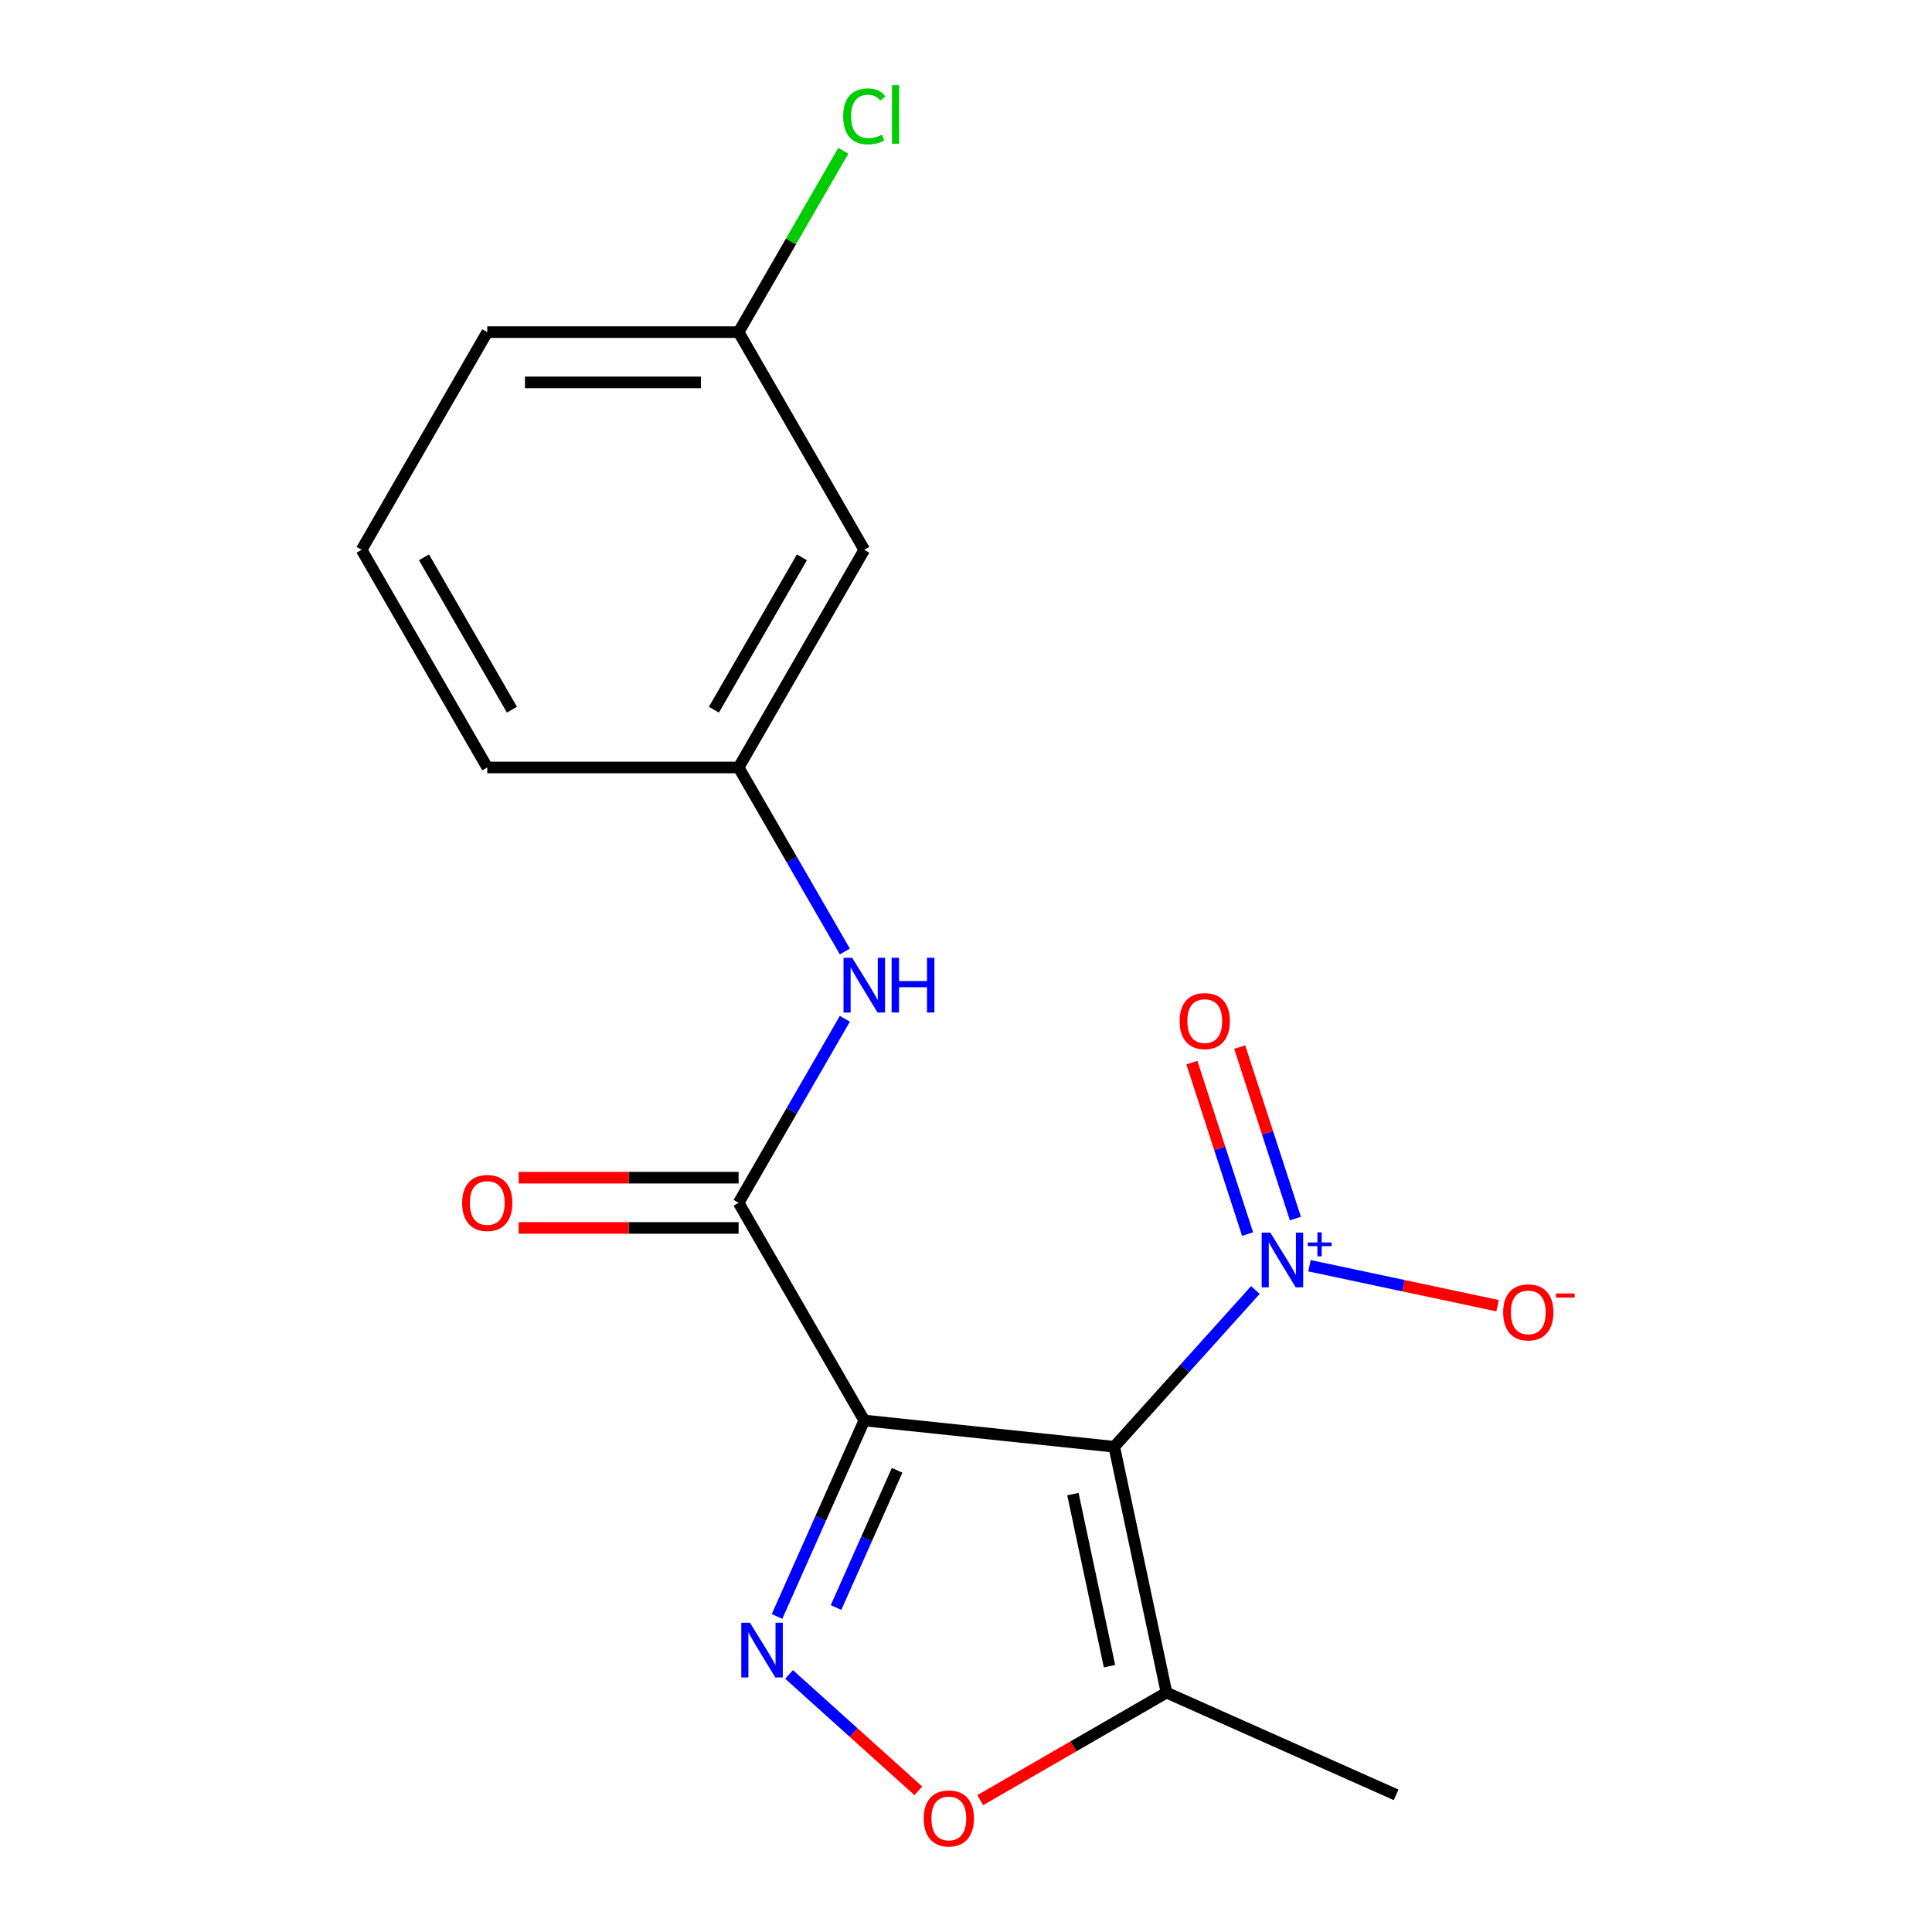 <?xml version='1.0' encoding='iso-8859-1'?>
<svg version='1.1' baseProfile='full'
              xmlns='http://www.w3.org/2000/svg'
                      xmlns:rdkit='http://www.rdkit.org/xml'
                      xmlns:xlink='http://www.w3.org/1999/xlink'
                  xml:space='preserve'
width='1000px' height='1000px' viewBox='0 0 1000 1000'>
<!-- END OF HEADER -->
<rect style='opacity:1.0;fill:#FFFFFF;stroke:none' width='1000' height='1000' x='0' y='0'> </rect>
<path class='bond-0' d='M 576.732,748.838 L 447.349,735.24' style='fill:none;fill-rule:evenodd;stroke:#000000;stroke-width:6px;stroke-linecap:butt;stroke-linejoin:miter;stroke-opacity:1' />
<path class='bond-2' d='M 576.732,748.838 L 613.261,708.268' style='fill:none;fill-rule:evenodd;stroke:#000000;stroke-width:6px;stroke-linecap:butt;stroke-linejoin:miter;stroke-opacity:1' />
<path class='bond-2' d='M 613.261,708.268 L 649.79,667.698' style='fill:none;fill-rule:evenodd;stroke:#0000FF;stroke-width:6px;stroke-linecap:butt;stroke-linejoin:miter;stroke-opacity:1' />
<path class='bond-4' d='M 576.732,748.838 L 603.78,876.091' style='fill:none;fill-rule:evenodd;stroke:#000000;stroke-width:6px;stroke-linecap:butt;stroke-linejoin:miter;stroke-opacity:1' />
<path class='bond-4' d='M 555.338,773.336 L 574.272,862.413' style='fill:none;fill-rule:evenodd;stroke:#000000;stroke-width:6px;stroke-linecap:butt;stroke-linejoin:miter;stroke-opacity:1' />
<path class='bond-1' d='M 447.349,735.24 L 424.768,785.958' style='fill:none;fill-rule:evenodd;stroke:#000000;stroke-width:6px;stroke-linecap:butt;stroke-linejoin:miter;stroke-opacity:1' />
<path class='bond-1' d='M 424.768,785.958 L 402.186,836.676' style='fill:none;fill-rule:evenodd;stroke:#0000FF;stroke-width:6px;stroke-linecap:butt;stroke-linejoin:miter;stroke-opacity:1' />
<path class='bond-1' d='M 464.344,761.038 L 448.537,796.541' style='fill:none;fill-rule:evenodd;stroke:#000000;stroke-width:6px;stroke-linecap:butt;stroke-linejoin:miter;stroke-opacity:1' />
<path class='bond-1' d='M 448.537,796.541 L 432.73,832.043' style='fill:none;fill-rule:evenodd;stroke:#0000FF;stroke-width:6px;stroke-linecap:butt;stroke-linejoin:miter;stroke-opacity:1' />
<path class='bond-3' d='M 447.349,735.24 L 382.301,622.573' style='fill:none;fill-rule:evenodd;stroke:#000000;stroke-width:6px;stroke-linecap:butt;stroke-linejoin:miter;stroke-opacity:1' />
<path class='bond-18' d='M 408.426,866.687 L 441.879,896.808' style='fill:none;fill-rule:evenodd;stroke:#0000FF;stroke-width:6px;stroke-linecap:butt;stroke-linejoin:miter;stroke-opacity:1' />
<path class='bond-18' d='M 441.879,896.808 L 475.332,926.929' style='fill:none;fill-rule:evenodd;stroke:#FF0000;stroke-width:6px;stroke-linecap:butt;stroke-linejoin:miter;stroke-opacity:1' />
<path class='bond-7' d='M 677.775,655.133 L 726.458,665.48' style='fill:none;fill-rule:evenodd;stroke:#0000FF;stroke-width:6px;stroke-linecap:butt;stroke-linejoin:miter;stroke-opacity:1' />
<path class='bond-7' d='M 726.458,665.48 L 775.141,675.828' style='fill:none;fill-rule:evenodd;stroke:#FF0000;stroke-width:6px;stroke-linecap:butt;stroke-linejoin:miter;stroke-opacity:1' />
<path class='bond-8' d='M 670.498,630.726 L 656.078,586.345' style='fill:none;fill-rule:evenodd;stroke:#0000FF;stroke-width:6px;stroke-linecap:butt;stroke-linejoin:miter;stroke-opacity:1' />
<path class='bond-8' d='M 656.078,586.345 L 641.658,541.965' style='fill:none;fill-rule:evenodd;stroke:#FF0000;stroke-width:6px;stroke-linecap:butt;stroke-linejoin:miter;stroke-opacity:1' />
<path class='bond-8' d='M 645.752,638.766 L 631.332,594.386' style='fill:none;fill-rule:evenodd;stroke:#0000FF;stroke-width:6px;stroke-linecap:butt;stroke-linejoin:miter;stroke-opacity:1' />
<path class='bond-8' d='M 631.332,594.386 L 616.912,550.005' style='fill:none;fill-rule:evenodd;stroke:#FF0000;stroke-width:6px;stroke-linecap:butt;stroke-linejoin:miter;stroke-opacity:1' />
<path class='bond-6' d='M 382.301,622.573 L 409.798,574.947' style='fill:none;fill-rule:evenodd;stroke:#000000;stroke-width:6px;stroke-linecap:butt;stroke-linejoin:miter;stroke-opacity:1' />
<path class='bond-6' d='M 409.798,574.947 L 437.296,527.32' style='fill:none;fill-rule:evenodd;stroke:#0000FF;stroke-width:6px;stroke-linecap:butt;stroke-linejoin:miter;stroke-opacity:1' />
<path class='bond-9' d='M 382.301,609.564 L 325.379,609.564' style='fill:none;fill-rule:evenodd;stroke:#000000;stroke-width:6px;stroke-linecap:butt;stroke-linejoin:miter;stroke-opacity:1' />
<path class='bond-9' d='M 325.379,609.564 L 268.458,609.564' style='fill:none;fill-rule:evenodd;stroke:#FF0000;stroke-width:6px;stroke-linecap:butt;stroke-linejoin:miter;stroke-opacity:1' />
<path class='bond-9' d='M 382.301,635.583 L 325.379,635.583' style='fill:none;fill-rule:evenodd;stroke:#000000;stroke-width:6px;stroke-linecap:butt;stroke-linejoin:miter;stroke-opacity:1' />
<path class='bond-9' d='M 325.379,635.583 L 268.458,635.583' style='fill:none;fill-rule:evenodd;stroke:#FF0000;stroke-width:6px;stroke-linecap:butt;stroke-linejoin:miter;stroke-opacity:1' />
<path class='bond-5' d='M 603.78,876.091 L 555.573,903.923' style='fill:none;fill-rule:evenodd;stroke:#000000;stroke-width:6px;stroke-linecap:butt;stroke-linejoin:miter;stroke-opacity:1' />
<path class='bond-5' d='M 555.573,903.923 L 507.366,931.756' style='fill:none;fill-rule:evenodd;stroke:#FF0000;stroke-width:6px;stroke-linecap:butt;stroke-linejoin:miter;stroke-opacity:1' />
<path class='bond-14' d='M 603.78,876.091 L 722.628,929.006' style='fill:none;fill-rule:evenodd;stroke:#000000;stroke-width:6px;stroke-linecap:butt;stroke-linejoin:miter;stroke-opacity:1' />
<path class='bond-10' d='M 437.296,492.495 L 409.798,444.868' style='fill:none;fill-rule:evenodd;stroke:#0000FF;stroke-width:6px;stroke-linecap:butt;stroke-linejoin:miter;stroke-opacity:1' />
<path class='bond-10' d='M 409.798,444.868 L 382.301,397.241' style='fill:none;fill-rule:evenodd;stroke:#000000;stroke-width:6px;stroke-linecap:butt;stroke-linejoin:miter;stroke-opacity:1' />
<path class='bond-11' d='M 382.301,397.241 L 447.349,284.575' style='fill:none;fill-rule:evenodd;stroke:#000000;stroke-width:6px;stroke-linecap:butt;stroke-linejoin:miter;stroke-opacity:1' />
<path class='bond-11' d='M 369.525,367.332 L 415.058,288.465' style='fill:none;fill-rule:evenodd;stroke:#000000;stroke-width:6px;stroke-linecap:butt;stroke-linejoin:miter;stroke-opacity:1' />
<path class='bond-16' d='M 382.301,397.241 L 252.205,397.241' style='fill:none;fill-rule:evenodd;stroke:#000000;stroke-width:6px;stroke-linecap:butt;stroke-linejoin:miter;stroke-opacity:1' />
<path class='bond-12' d='M 447.349,284.575 L 382.301,171.909' style='fill:none;fill-rule:evenodd;stroke:#000000;stroke-width:6px;stroke-linecap:butt;stroke-linejoin:miter;stroke-opacity:1' />
<path class='bond-13' d='M 382.301,171.909 L 409.4,124.972' style='fill:none;fill-rule:evenodd;stroke:#000000;stroke-width:6px;stroke-linecap:butt;stroke-linejoin:miter;stroke-opacity:1' />
<path class='bond-13' d='M 409.4,124.972 L 436.499,78.035' style='fill:none;fill-rule:evenodd;stroke:#00CC00;stroke-width:6px;stroke-linecap:butt;stroke-linejoin:miter;stroke-opacity:1' />
<path class='bond-19' d='M 382.301,171.909 L 252.205,171.909' style='fill:none;fill-rule:evenodd;stroke:#000000;stroke-width:6px;stroke-linecap:butt;stroke-linejoin:miter;stroke-opacity:1' />
<path class='bond-19' d='M 362.786,197.928 L 271.719,197.928' style='fill:none;fill-rule:evenodd;stroke:#000000;stroke-width:6px;stroke-linecap:butt;stroke-linejoin:miter;stroke-opacity:1' />
<path class='bond-15' d='M 187.157,284.575 L 252.205,397.241' style='fill:none;fill-rule:evenodd;stroke:#000000;stroke-width:6px;stroke-linecap:butt;stroke-linejoin:miter;stroke-opacity:1' />
<path class='bond-15' d='M 219.448,288.465 L 264.981,367.332' style='fill:none;fill-rule:evenodd;stroke:#000000;stroke-width:6px;stroke-linecap:butt;stroke-linejoin:miter;stroke-opacity:1' />
<path class='bond-17' d='M 187.157,284.575 L 252.205,171.909' style='fill:none;fill-rule:evenodd;stroke:#000000;stroke-width:6px;stroke-linecap:butt;stroke-linejoin:miter;stroke-opacity:1' />
<path  class='atom-2' d='M 388.174 839.928
L 397.454 854.928
Q 398.374 856.408, 399.854 859.088
Q 401.334 861.768, 401.414 861.928
L 401.414 839.928
L 405.174 839.928
L 405.174 868.248
L 401.294 868.248
L 391.334 851.848
Q 390.174 849.928, 388.934 847.728
Q 387.734 845.528, 387.374 844.848
L 387.374 868.248
L 383.694 868.248
L 383.694 839.928
L 388.174 839.928
' fill='#0000FF'/>
<path  class='atom-3' d='M 657.523 637.998
L 666.803 652.998
Q 667.723 654.478, 669.203 657.158
Q 670.683 659.838, 670.763 659.998
L 670.763 637.998
L 674.523 637.998
L 674.523 666.318
L 670.643 666.318
L 660.683 649.918
Q 659.523 647.998, 658.283 645.798
Q 657.083 643.598, 656.723 642.918
L 656.723 666.318
L 653.043 666.318
L 653.043 637.998
L 657.523 637.998
' fill='#0000FF'/>
<path  class='atom-3' d='M 676.899 643.103
L 681.888 643.103
L 681.888 637.85
L 684.106 637.85
L 684.106 643.103
L 689.228 643.103
L 689.228 645.004
L 684.106 645.004
L 684.106 650.284
L 681.888 650.284
L 681.888 645.004
L 676.899 645.004
L 676.899 643.103
' fill='#0000FF'/>
<path  class='atom-6' d='M 478.114 941.219
Q 478.114 934.419, 481.474 930.619
Q 484.834 926.819, 491.114 926.819
Q 497.394 926.819, 500.754 930.619
Q 504.114 934.419, 504.114 941.219
Q 504.114 948.099, 500.714 952.019
Q 497.314 955.899, 491.114 955.899
Q 484.874 955.899, 481.474 952.019
Q 478.114 948.139, 478.114 941.219
M 491.114 952.699
Q 495.434 952.699, 497.754 949.819
Q 500.114 946.899, 500.114 941.219
Q 500.114 935.659, 497.754 932.859
Q 495.434 930.019, 491.114 930.019
Q 486.794 930.019, 484.434 932.819
Q 482.114 935.619, 482.114 941.219
Q 482.114 946.939, 484.434 949.819
Q 486.794 952.699, 491.114 952.699
' fill='#FF0000'/>
<path  class='atom-7' d='M 441.089 495.747
L 450.369 510.747
Q 451.289 512.227, 452.769 514.907
Q 454.249 517.587, 454.329 517.747
L 454.329 495.747
L 458.089 495.747
L 458.089 524.067
L 454.209 524.067
L 444.249 507.667
Q 443.089 505.747, 441.849 503.547
Q 440.649 501.347, 440.289 500.667
L 440.289 524.067
L 436.609 524.067
L 436.609 495.747
L 441.089 495.747
' fill='#0000FF'/>
<path  class='atom-7' d='M 461.489 495.747
L 465.329 495.747
L 465.329 507.787
L 479.809 507.787
L 479.809 495.747
L 483.649 495.747
L 483.649 524.067
L 479.809 524.067
L 479.809 510.987
L 465.329 510.987
L 465.329 524.067
L 461.489 524.067
L 461.489 495.747
' fill='#0000FF'/>
<path  class='atom-8' d='M 778.036 679.287
Q 778.036 672.487, 781.396 668.687
Q 784.756 664.887, 791.036 664.887
Q 797.316 664.887, 800.676 668.687
Q 804.036 672.487, 804.036 679.287
Q 804.036 686.167, 800.636 690.087
Q 797.236 693.967, 791.036 693.967
Q 784.796 693.967, 781.396 690.087
Q 778.036 686.207, 778.036 679.287
M 791.036 690.767
Q 795.356 690.767, 797.676 687.887
Q 800.036 684.967, 800.036 679.287
Q 800.036 673.727, 797.676 670.927
Q 795.356 668.087, 791.036 668.087
Q 786.716 668.087, 784.356 670.887
Q 782.036 673.687, 782.036 679.287
Q 782.036 685.007, 784.356 687.887
Q 786.716 690.767, 791.036 690.767
' fill='#FF0000'/>
<path  class='atom-8' d='M 805.356 669.509
L 815.044 669.509
L 815.044 671.621
L 805.356 671.621
L 805.356 669.509
' fill='#FF0000'/>
<path  class='atom-9' d='M 610.581 528.51
Q 610.581 521.71, 613.941 517.91
Q 617.301 514.11, 623.581 514.11
Q 629.861 514.11, 633.221 517.91
Q 636.581 521.71, 636.581 528.51
Q 636.581 535.39, 633.181 539.31
Q 629.781 543.19, 623.581 543.19
Q 617.341 543.19, 613.941 539.31
Q 610.581 535.43, 610.581 528.51
M 623.581 539.99
Q 627.901 539.99, 630.221 537.11
Q 632.581 534.19, 632.581 528.51
Q 632.581 522.95, 630.221 520.15
Q 627.901 517.31, 623.581 517.31
Q 619.261 517.31, 616.901 520.11
Q 614.581 522.91, 614.581 528.51
Q 614.581 534.23, 616.901 537.11
Q 619.261 539.99, 623.581 539.99
' fill='#FF0000'/>
<path  class='atom-10' d='M 239.205 622.653
Q 239.205 615.853, 242.565 612.053
Q 245.925 608.253, 252.205 608.253
Q 258.485 608.253, 261.845 612.053
Q 265.205 615.853, 265.205 622.653
Q 265.205 629.533, 261.805 633.453
Q 258.405 637.333, 252.205 637.333
Q 245.965 637.333, 242.565 633.453
Q 239.205 629.573, 239.205 622.653
M 252.205 634.133
Q 256.525 634.133, 258.845 631.253
Q 261.205 628.333, 261.205 622.653
Q 261.205 617.093, 258.845 614.293
Q 256.525 611.453, 252.205 611.453
Q 247.885 611.453, 245.525 614.253
Q 243.205 617.053, 243.205 622.653
Q 243.205 628.373, 245.525 631.253
Q 247.885 634.133, 252.205 634.133
' fill='#FF0000'/>
<path  class='atom-14' d='M 436.429 60.222
Q 436.429 53.182, 439.709 49.502
Q 443.029 45.782, 449.309 45.782
Q 455.149 45.782, 458.269 49.903
L 455.629 52.062
Q 453.349 49.062, 449.309 49.062
Q 445.029 49.062, 442.749 51.943
Q 440.509 54.782, 440.509 60.222
Q 440.509 65.823, 442.829 68.703
Q 445.189 71.582, 449.749 71.582
Q 452.869 71.582, 456.509 69.703
L 457.629 72.703
Q 456.149 73.662, 453.909 74.222
Q 451.669 74.782, 449.189 74.782
Q 443.029 74.782, 439.709 71.022
Q 436.429 67.263, 436.429 60.222
' fill='#00CC00'/>
<path  class='atom-14' d='M 461.709 44.062
L 465.389 44.062
L 465.389 74.422
L 461.709 74.422
L 461.709 44.062
' fill='#00CC00'/>
</svg>
